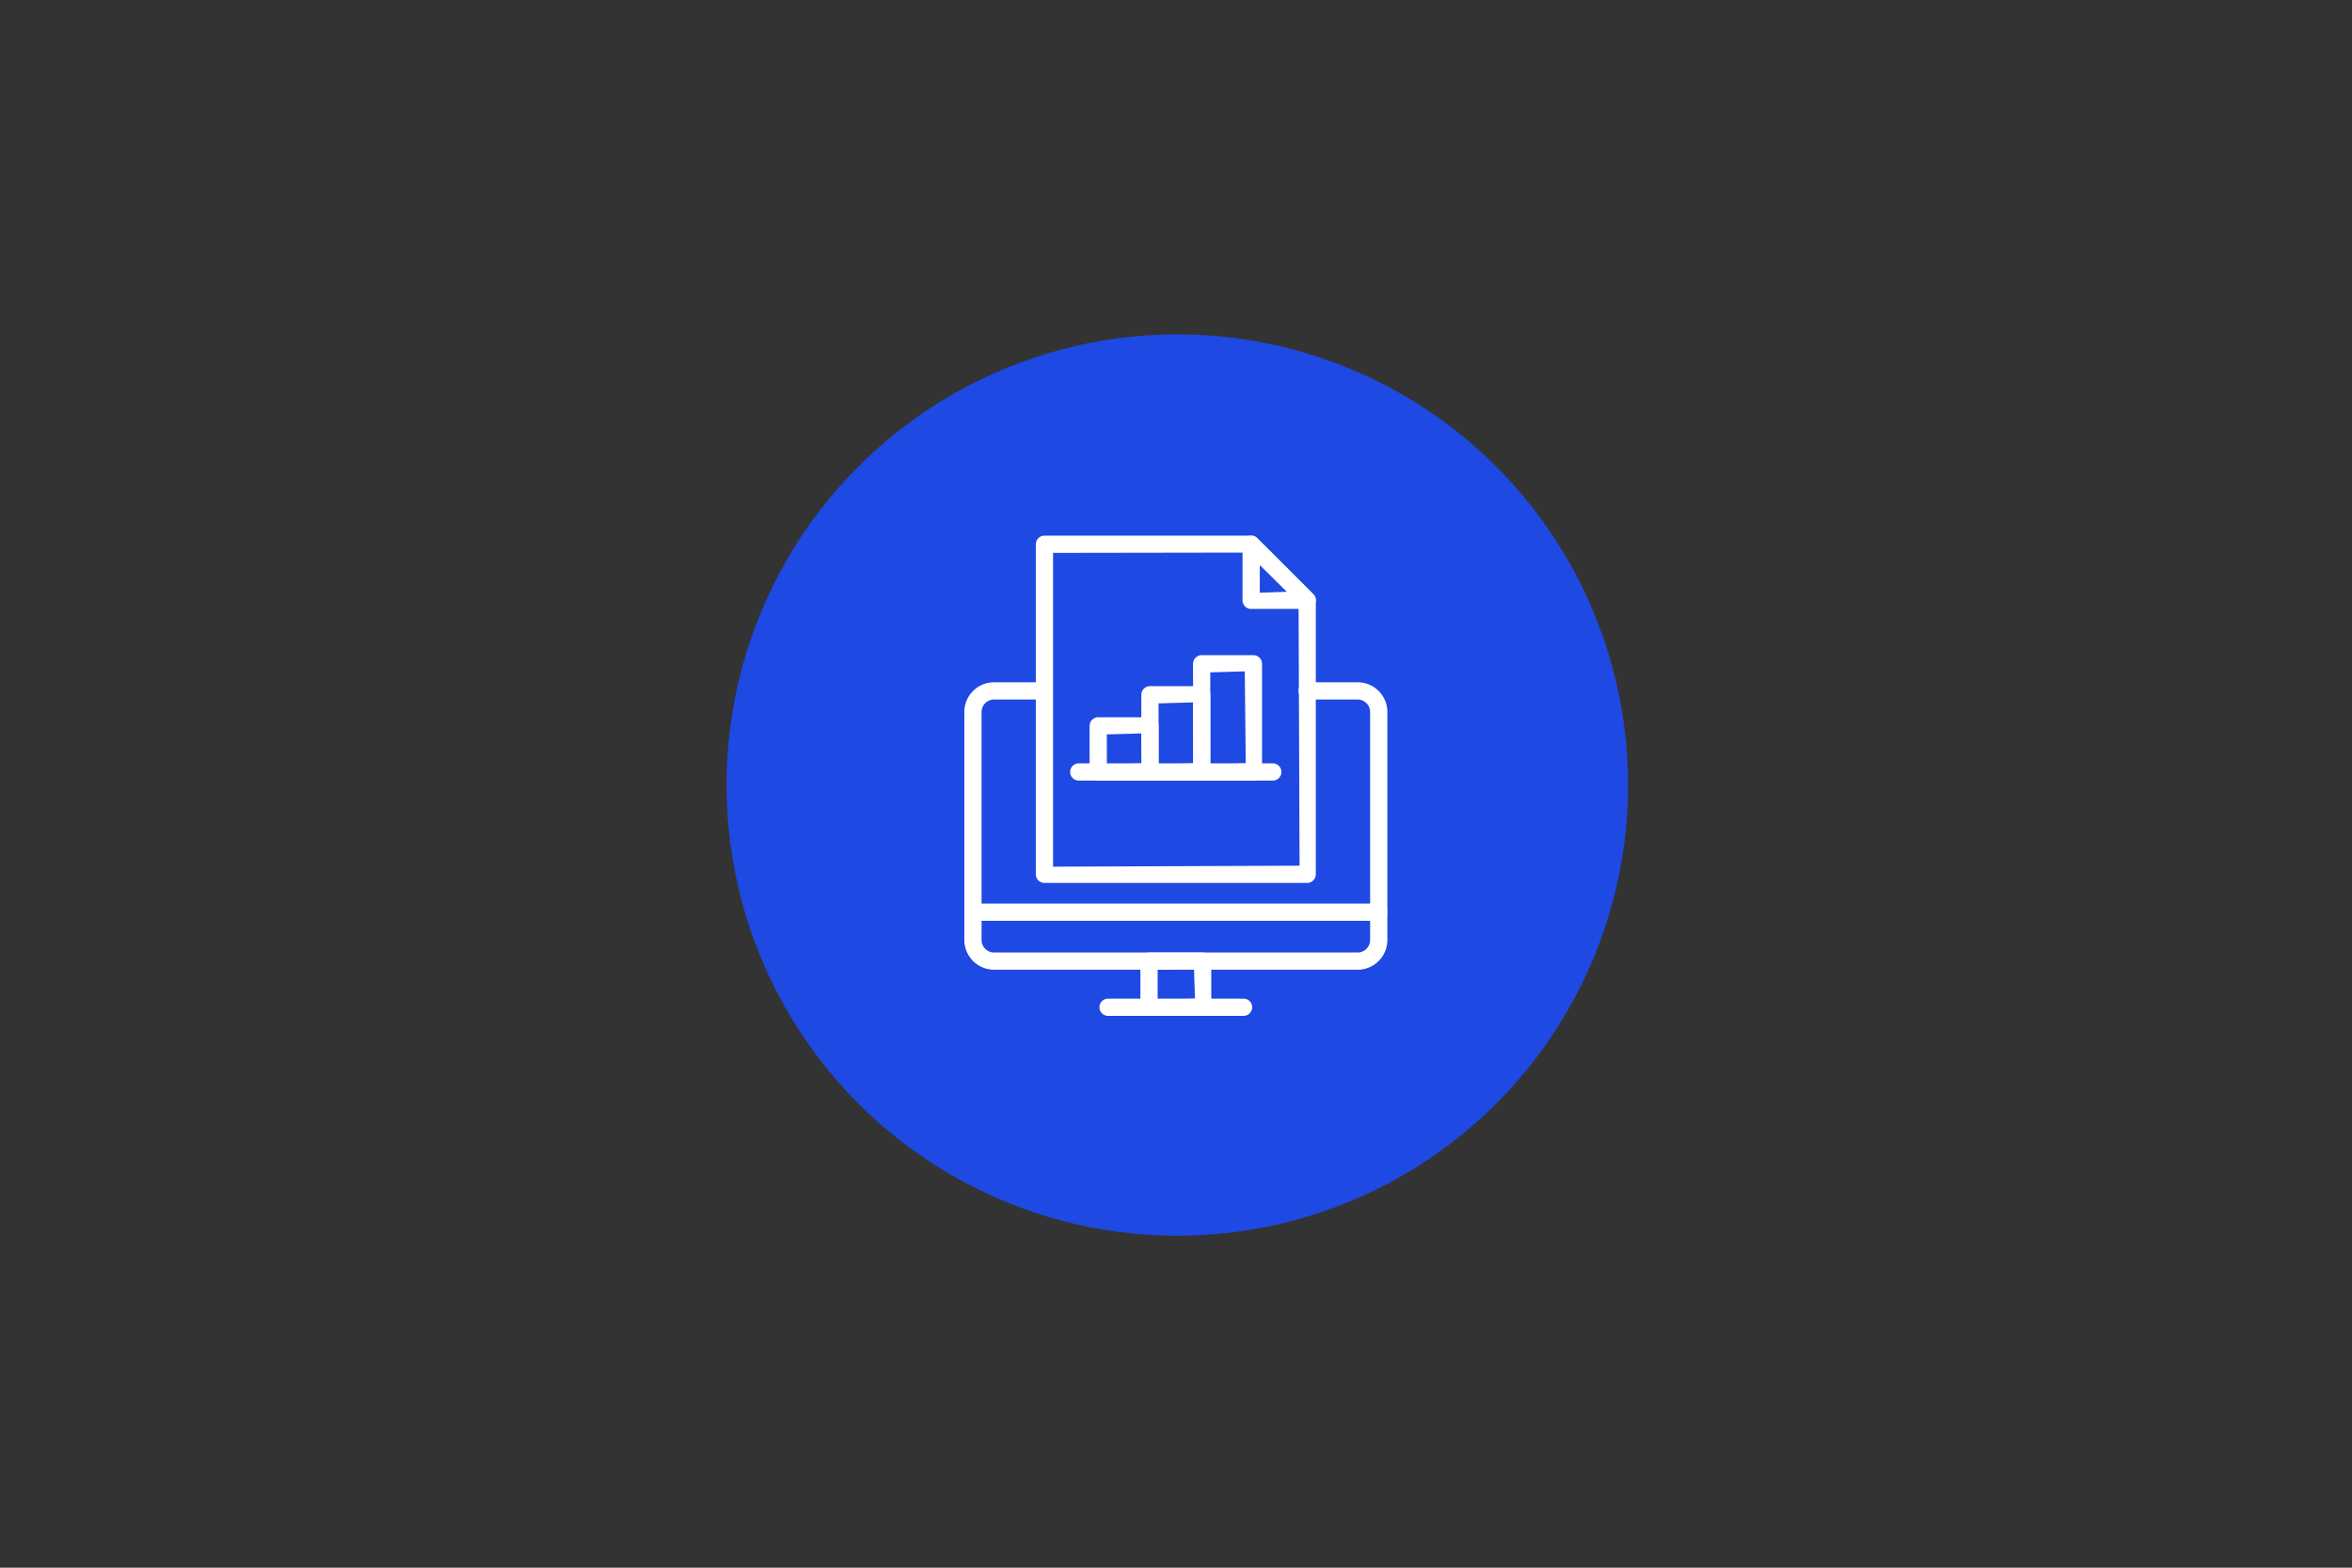 <svg id="Ebene_1" data-name="Ebene 1" xmlns="http://www.w3.org/2000/svg" viewBox="0 0 1500 1000"><rect x="0" y="0" width="1500" height="1000" fill="#333333" stroke="none"/><defs><style>.cls-1{fill:#1e49e2;}.cls-2{fill:#fff;}</style></defs><circle class="cls-1" cx="750.84" cy="500.78" r="287.5"/><path class="cls-2" d="M634,618.56a19,19,0,0,1-19-19V454.2a19,19,0,0,1,19-19h31.46a5.5,5.5,0,1,1,0,11H634a8,8,0,0,0-8,8V599.58a8,8,0,0,0,8,8H865.8a8,8,0,0,0,8-8V454.2a8,8,0,0,0-8-8H833.67a5.5,5.5,0,1,1,0-11H865.8a19,19,0,0,1,19,19V599.58a19,19,0,0,1-19,19Z"/><path class="cls-2" d="M732.79,648a5.5,5.5,0,0,1-5.5-5.5V613.07a5.5,5.5,0,0,1,5.5-5.5H767a5.5,5.5,0,0,1,5.5,5.5V642.5A5.5,5.5,0,0,1,767,648Zm5.5-10.36L762.1,637l-.63-19.08-23.18.62Z"/><path class="cls-2" d="M620.48,587.38a5.5,5.5,0,1,1,0-11h258.8a5.5,5.5,0,1,1,0,11Z"/><path class="cls-2" d="M706.68,648a5.5,5.5,0,1,1,0-11h86.4a5.5,5.5,0,1,1,0,11Z"/><path class="cls-2" d="M797.93,388.42a5.5,5.5,0,0,1-5.5-5.49V347.19a5.49,5.49,0,0,1,3.4-5.08,5.49,5.49,0,0,1,6,1.19L837.56,379a5.49,5.49,0,0,1-3.89,9.38Zm5.5-10.36,18.49-.63-18.49-17.05Z"/><path class="cls-2" d="M666.09,563.21a5.51,5.51,0,0,1-5.5-5.5V347.19a5.5,5.5,0,0,1,5.5-5.5H797.93a5.54,5.54,0,0,1,3.89,1.61L837.56,379a5.54,5.54,0,0,1,1.61,3.89V557.71a5.51,5.51,0,0,1-5.5,5.5Zm5.5-10.37,157.21-.63-.63-167.27-32.7-32.44-123.88.19Z"/><path class="cls-2" d="M688,497.92a5.5,5.5,0,0,1,0-11H811.72a5.5,5.5,0,1,1,0,11Z"/><path class="cls-2" d="M700.41,497.92a5.5,5.5,0,0,1-5.5-5.49V463a5.5,5.5,0,0,1,5.5-5.5h33a5.5,5.5,0,0,1,5.5,5.5v29.45a5.5,5.5,0,0,1-5.5,5.49Zm5.5-10.36,22.61-.63-.63-19.09-22,.62Z"/><path class="cls-2" d="M733.39,497.92a5.5,5.5,0,0,1-5.5-5.49V443.19a5.5,5.5,0,0,1,5.5-5.5h33a5.5,5.5,0,0,1,5.5,5.5v49.24a5.5,5.5,0,0,1-5.5,5.49Zm5.5-10.36,22.61-.63-.63-38.88-22,.62Z"/><path class="cls-2" d="M766.37,497.92a5.5,5.5,0,0,1-5.5-5.49v-69a5.5,5.5,0,0,1,5.5-5.5h33a5.5,5.5,0,0,1,5.5,5.5v69a5.49,5.49,0,0,1-5.5,5.49Zm5.5-10.36,22.62-.63-.63-58.67-22,.62Z"/></svg>